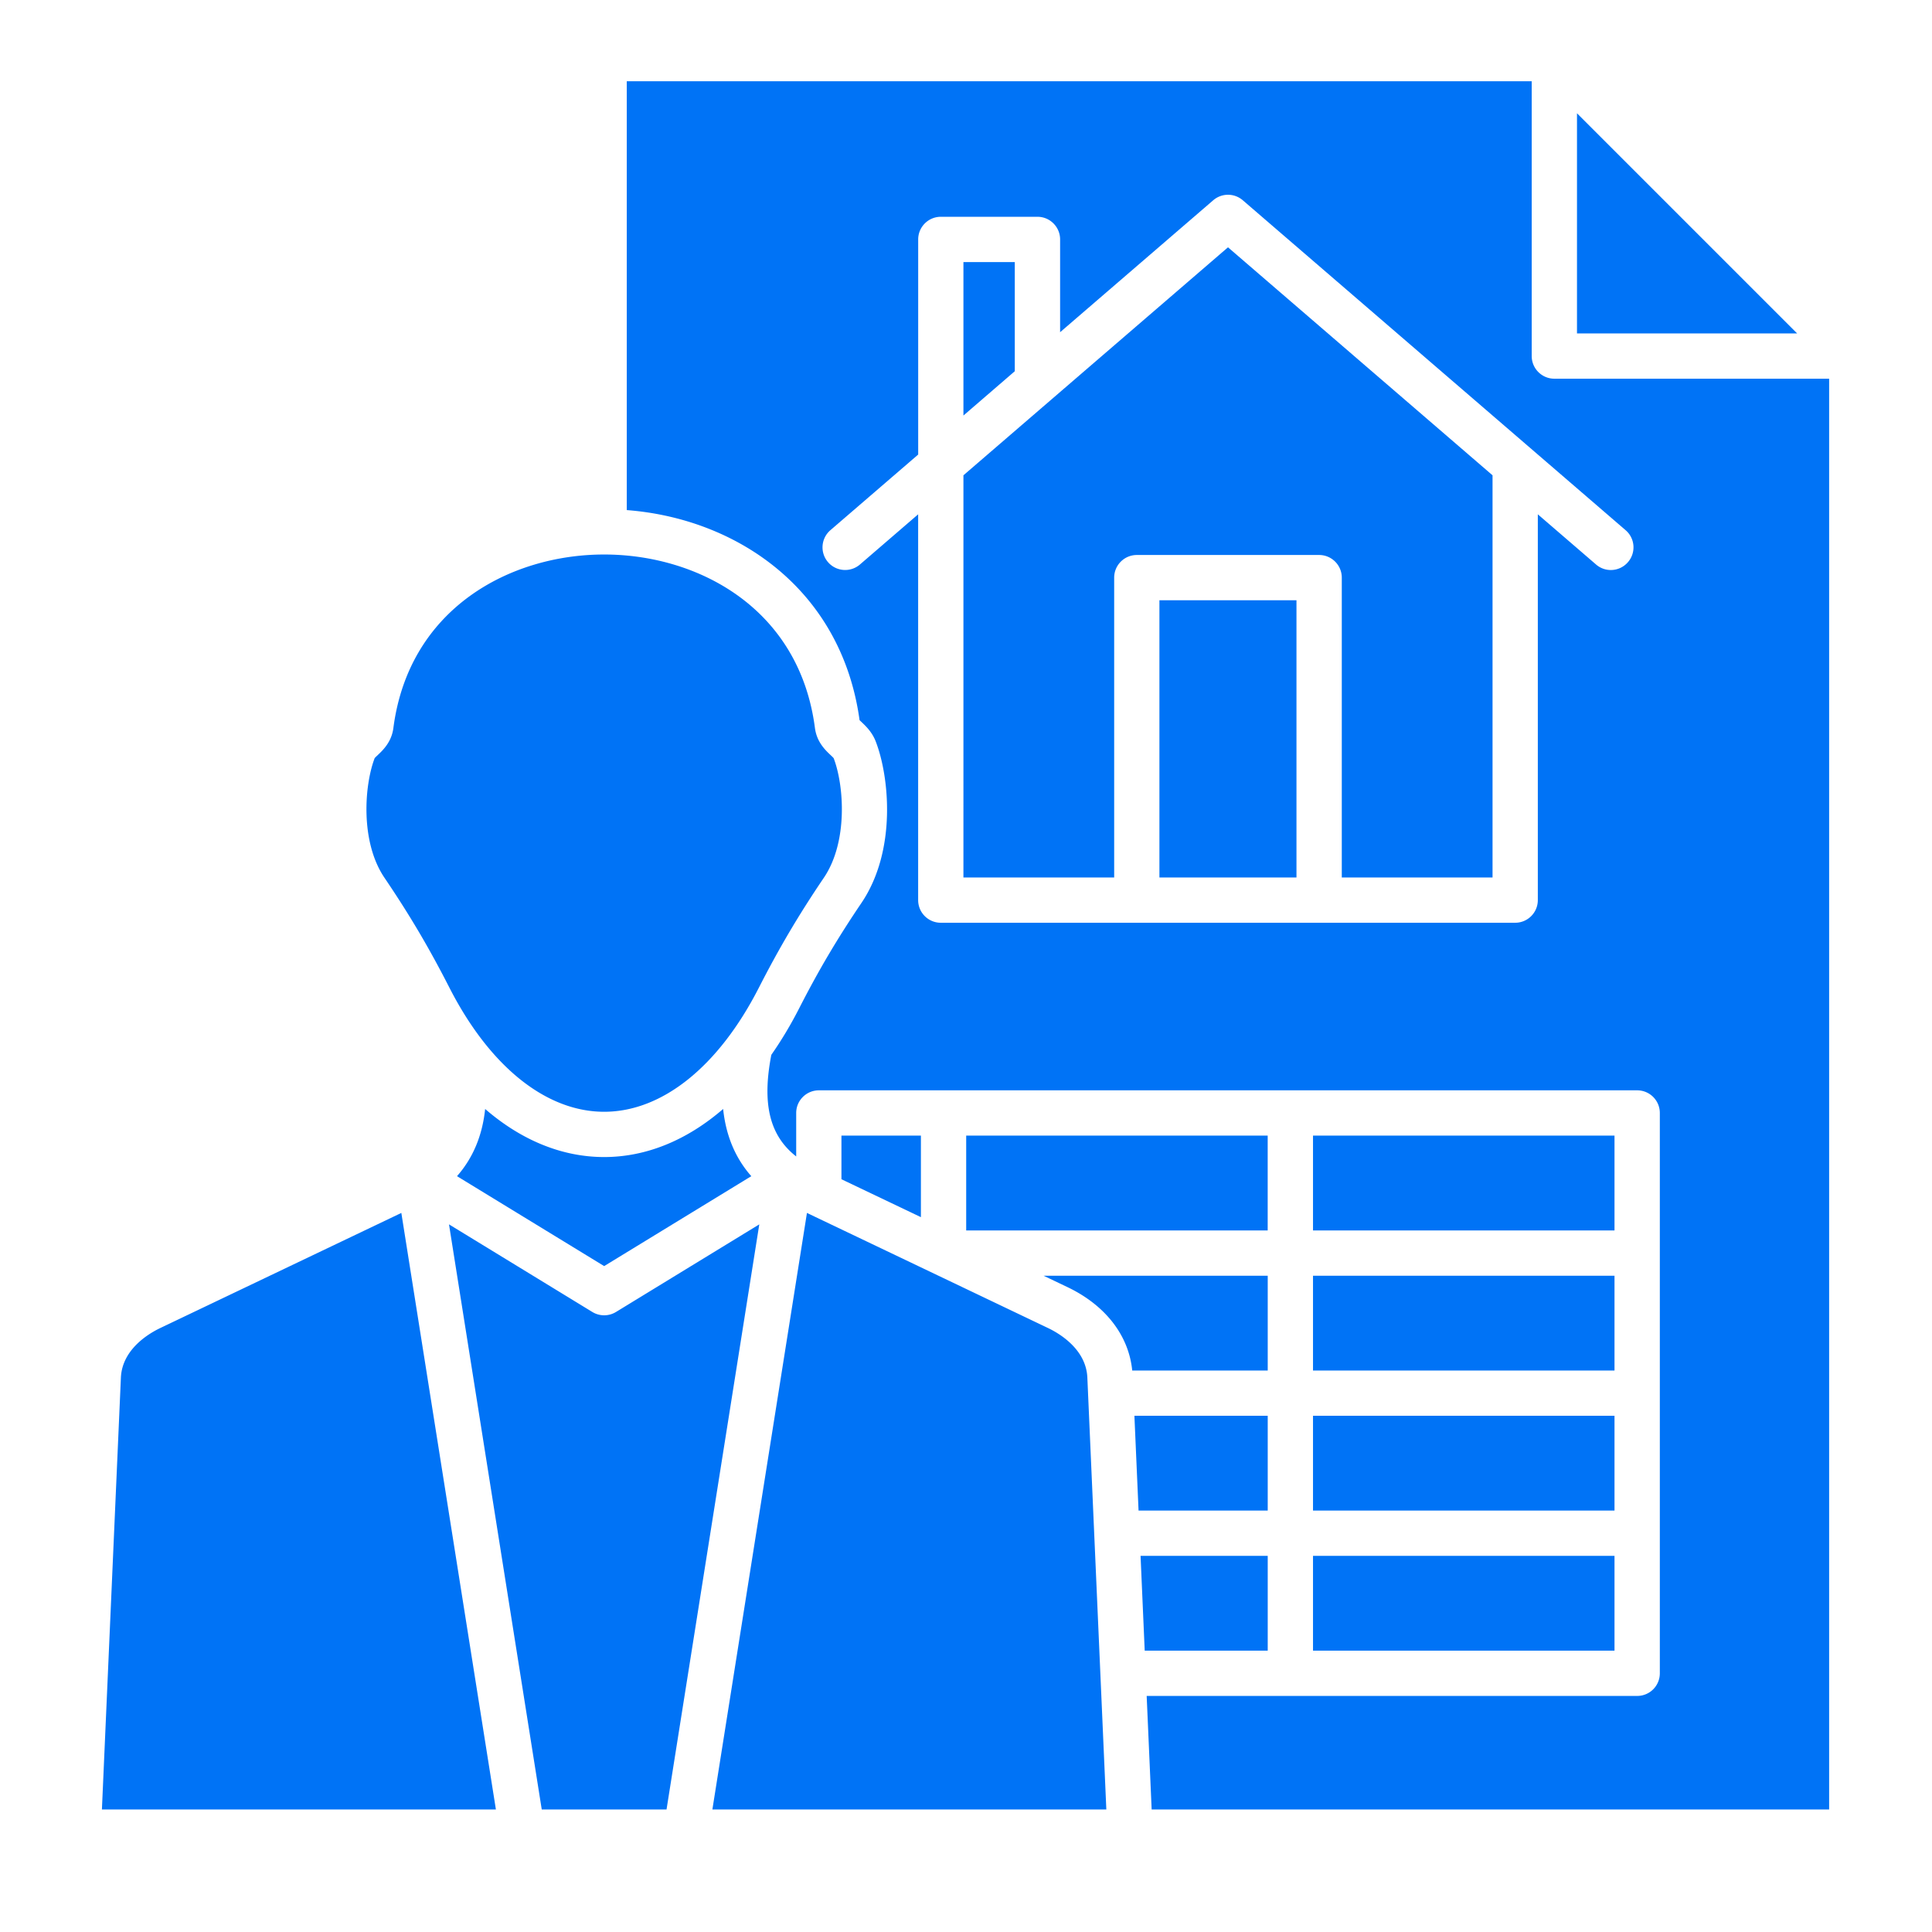 <svg xmlns="http://www.w3.org/2000/svg" version="1.1" xmlns:xlink="http://www.w3.org/1999/xlink" width="512" height="512" x="0" y="0" viewBox="0 0 512 512" style="enable-background:new 0 0 512 512" xml:space="preserve" class=""><g><path fill-rule="evenodd" d="M484.75 100.36h-72.83c-3.31 0-6-2.69-6-6V21.53H166.1v113.65c13.96 1.07 27.13 5.87 37.62 13.79 13.37 10.09 21.69 24.56 24.07 41.87.16.17.38.37.56.54 1.09 1.04 2.75 2.61 3.71 5.07 3.57 9.14 5.69 28.87-3.79 42.87-6.38 9.43-11.31 17.77-16.48 27.89-2.28 4.46-4.75 8.57-7.38 12.33-2.51 12.98-.47 21.41 6.59 26.93v-11.52c0-3.31 2.69-6 6-6h216.87c3.32 0 6 2.69 6 6v148.49c0 3.32-2.68 6-6 6H303.88l1.32 30.09h179.54V100.36zm-240.7 222.2-21.06-10.05v-11.56h21.06zm12 3.52v-25.13h79.9v25.13zm44 37.12c-.92-9.3-7.1-17.3-17.16-22.1l-6.33-3.02h59.4v25.12zm1.68 37.12-1.1-25.12h35.33v25.12zm34.23 37.12h-32.6l-1.1-25.12h33.7zm91.9-25.12v25.12h-79.9v-25.12zm0-37.12v25.12h-79.9V375.2zm0-37.12v25.12h-79.9v-25.12zm-79.9-12v-25.13h79.9v25.13zm-134.11-4.64 63.86 30.49c3.03 1.44 10.12 5.62 10.45 13.14l5.03 114.46h-104.4zm-82.43 158.09-25.06-158.09-63.86 30.49c-3.03 1.44-10.12 5.62-10.46 13.14l-5.03 114.46zm69.8-155.06-24.58 155.06h-33.07l-24.58-155.06 37.99 23.22a6.021 6.021 0 0 0 6.26 0zm-9.58-30.58c.74 7.07 3.22 12.99 7.46 17.81l-38.99 23.83-39-23.83c4.24-4.82 6.72-10.74 7.46-17.81 9.58 8.28 20.37 12.74 31.54 12.74 11.16 0 21.95-4.46 31.53-12.74zm24.33-100.95c.48 3.69 2.76 5.86 4.13 7.15.29.27.68.64.83.83 2.76 7.21 3.84 22.17-2.59 31.68-6.67 9.85-11.82 18.57-17.23 29.15-10.68 20.89-25.62 32.88-41 32.88s-30.32-11.98-41-32.87c-5.42-10.61-10.57-19.33-17.23-29.16-6.43-9.51-5.35-24.46-2.59-31.68.15-.19.54-.55.83-.83 1.37-1.29 3.65-3.46 4.13-7.14 4.12-31.78 31.02-46 55.86-46 24.83 0 51.74 14.22 55.86 45.99zm52.96-94.56-13.61 11.74V69.45h13.61zm74.65 60.7v73.46h-36.32v-73.46zm51.96-33.12v106.58h-39.95v-79.46c0-3.31-2.69-6-6-6h-48.32c-3.31 0-6 2.69-6 6v79.46h-39.95V125.96l70.11-60.42zm22.38-37.6V30.02l58.34 58.34zm-10.38 47.94v102.24c0 3.32-2.69 6-6 6H249.32c-3.31 0-6-2.68-6-6V136.3l-15.43 13.3c-2.51 2.16-6.3 1.88-8.46-.63s-1.88-6.29.63-8.46l23.27-20.05V63.45c0-3.31 2.69-6 6-6h25.61c3.31 0 6 2.69 6 6v24.59l40.58-34.97a5.995 5.995 0 0 1 7.83 0l101.46 87.44a5.991 5.991 0 0 1 .62 8.46 5.97 5.97 0 0 1-4.55 2.09c-1.39 0-2.78-.48-3.91-1.46z" clip-rule="evenodd" fill="#0073f6" opacity="1" data-original="#000000" class=""></path></g></svg>